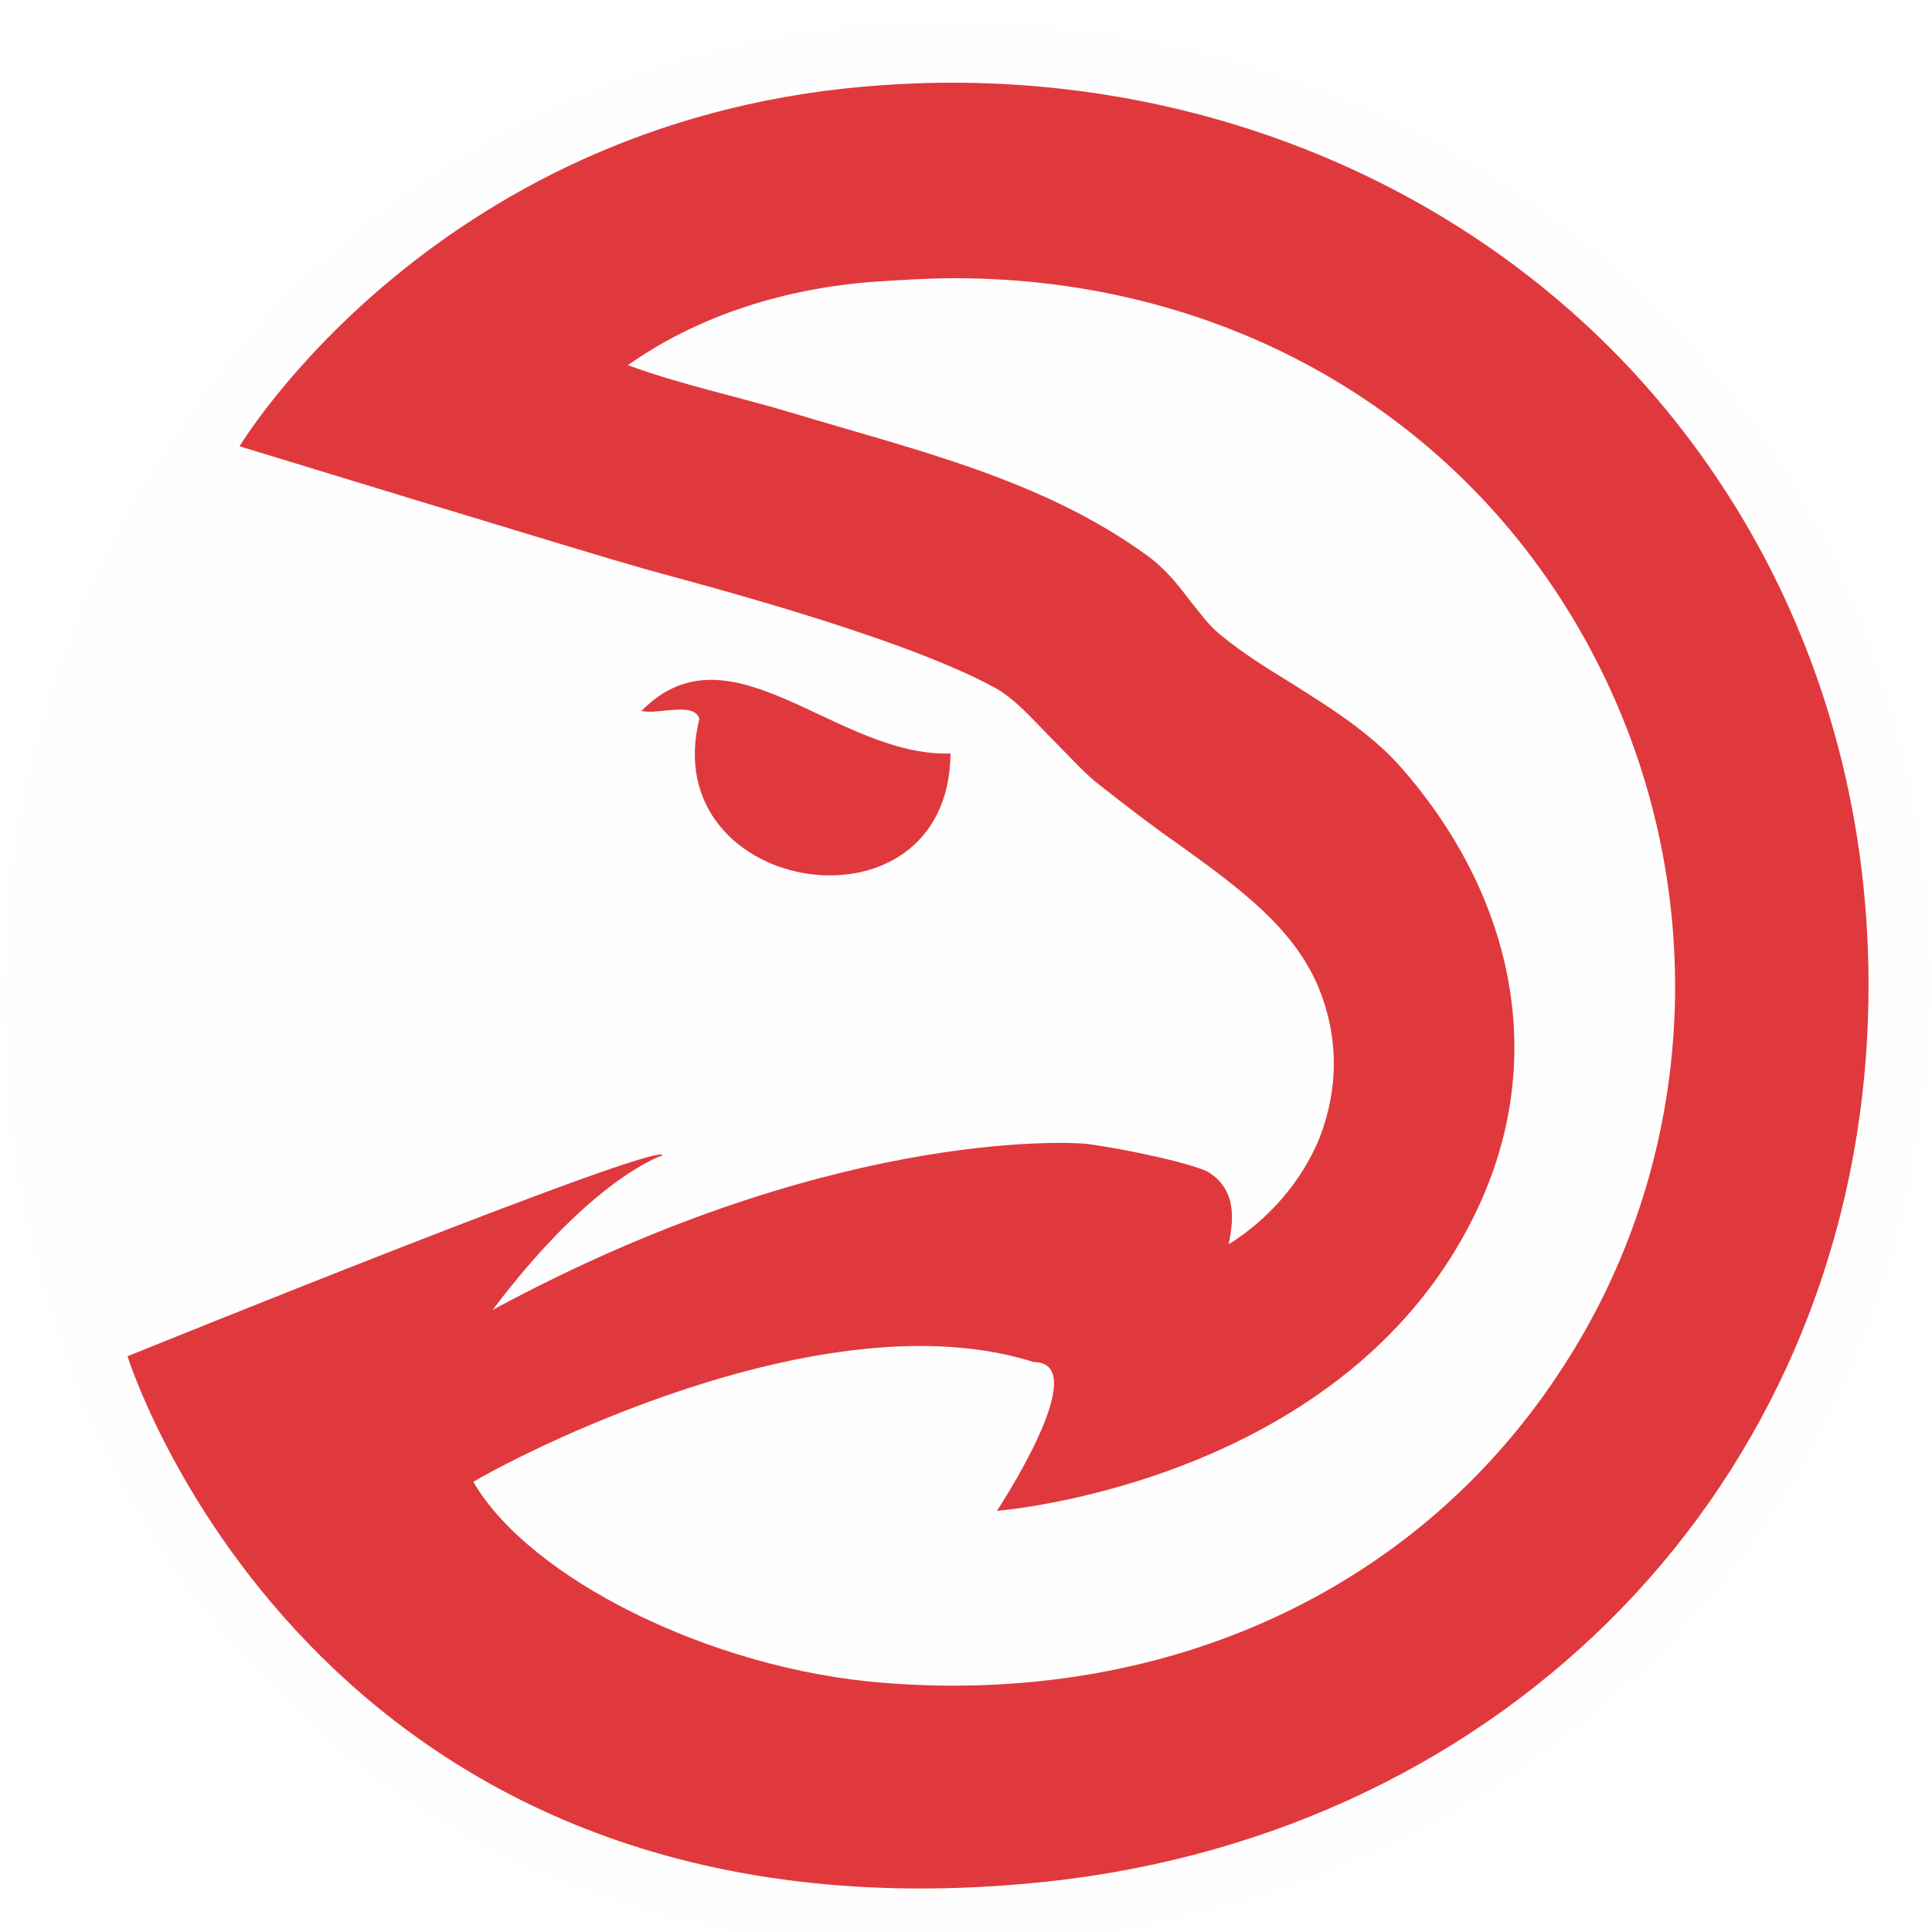 <?xml version="1.0" encoding="utf-8"?>
<!-- Generator: Adobe Illustrator 16.0.3, SVG Export Plug-In . SVG Version: 6.00 Build 0)  -->
<!DOCTYPE svg PUBLIC "-//W3C//DTD SVG 1.1//EN" "http://www.w3.org/Graphics/SVG/1.1/DTD/svg11.dtd">
<svg version="1.1" id="Livello_1" xmlns="http://www.w3.org/2000/svg" xmlns:xlink="http://www.w3.org/1999/xlink" x="0px" y="0px"
	 width="100px" height="100px" viewBox="0 0 100 100" style="enable-background:new 0 0 100 100;" xml:space="preserve">
<style type="text/css">
<![CDATA[
	.st0{fill:#E0393D;}
	.st1{filter:url(#Adobe_OpacityMaskFilter);}
	.st2{mask:url(#mask-2);fill:#FEFEFE;}
	.st3{fill:#FFFFFF;}
]]>
</style>
<title>ATL</title>
<desc>Created with Sketch.</desc>
<g id="Page-1_1_">
	<g id="ATL">
		<g id="Page-1">
			<g id="Group-3" transform="translate(25, 25.02)">
				<g id="Clip-2">
				</g>
				<defs>
					<filter id="Adobe_OpacityMaskFilter" filterUnits="userSpaceOnUse" x="-25" y="-24" width="100" height="100">
						<feColorMatrix  type="matrix" values="1 0 0 0 0  0 1 0 0 0  0 0 1 0 0  0 0 0 1 0"/>
					</filter>
				</defs>
				<mask maskUnits="userSpaceOnUse" x="-25" y="-24" width="100" height="100" id="mask-2">
					<g class="st1">
						<polygon id="path-1" class="st3" points="-25,76 75,76 75,-24 -25,-24 						"/>
					</g>
				</mask>
				<path id="Fill-1" class="st2" d="M61.7-8.3c-9.4-10-23-15.7-37.4-15.7c-1.2,0-2.5,0-3.7,0.1C-2.6-22.3-13.9-5.8-15-4
					c-1.7,2.2-16.5,22.1-6.6,49.6l0.2,0.6c0.1,0.3,9.7,29.7,44.1,29.7h0c1.8,0,3.8-0.1,5.7-0.3c25.7-2.3,44.8-21.2,46.5-46.2
					C75.8,15.3,71.2,1.8,61.7-8.3"/>
			</g>
			<path id="Fill-4" class="st0" d="M76.6,62.3c3.5-7.7,1.7-16-4.1-22.6c-1.6-1.8-3.7-3.1-5.6-4.3c-1.3-0.8-2.6-1.6-3.8-2.6
				c-0.6-0.5-1-1.1-1.5-1.7c-0.6-0.8-1.3-1.7-2.3-2.4c-5.4-3.9-11.9-5.4-18.2-7.3c-3-0.9-5.9-1.5-8.6-2.5c3.4-2.4,7.7-3.9,12.5-4.3
				c1.5-0.1,3-0.2,4.4-0.2c14,0,26.2,7,32.7,18.8c6.5,11.8,6.1,26.2-1.1,37.4c-7.4,11.6-20.5,17.7-35.3,16.5
				c-8.9-0.7-18.3-5.4-21.2-10.4c1.8-1.1,18-9.7,29-6.2c3.2,0-1.9,7.7-1.9,7.7S70,76.8,76.6,62.3 M84.3,19
				C74.6,8.7,60.4,3.4,45.8,4.4C22.7,5.9,12.4,23.1,12.4,23.1s18.3,5.6,20.8,6.3c1.7,0.5,13.2,3.4,18.3,6.2c1.1,0.6,2.1,1.8,3.2,2.9
				c0.8,0.8,1.5,1.6,2.3,2.2c1.4,1.1,2.7,2.1,4,3c3.2,2.3,5.9,4.3,7.2,7.3c1.1,2.6,1.1,5.3,0.1,7.9c-0.9,2.2-2.6,4.2-4.7,5.5
				c0.2-1.1,0.5-2.7-1-3.7c-0.6-0.4-4.1-1.2-6.4-1.5c-1.1-0.1-13.5-0.7-30.7,8.6c5.2-6.9,8.8-8,8.8-8C34.2,59,6.6,70.2,6.6,70.2
				s9.5,30.6,46.5,27.3c24-2.1,41.9-19.7,43.5-43.1C97.5,41,93.1,28.4,84.3,19"/>
			<path id="Fill-6" class="st0" d="M49.2,39c-5.9,0.2-11.4-6.9-16-2.2c0.9,0.2,2.7-0.5,3,0.4C33.9,46.4,49.1,48.8,49.2,39"/>
		</g>
	</g>
</g>
</svg>
